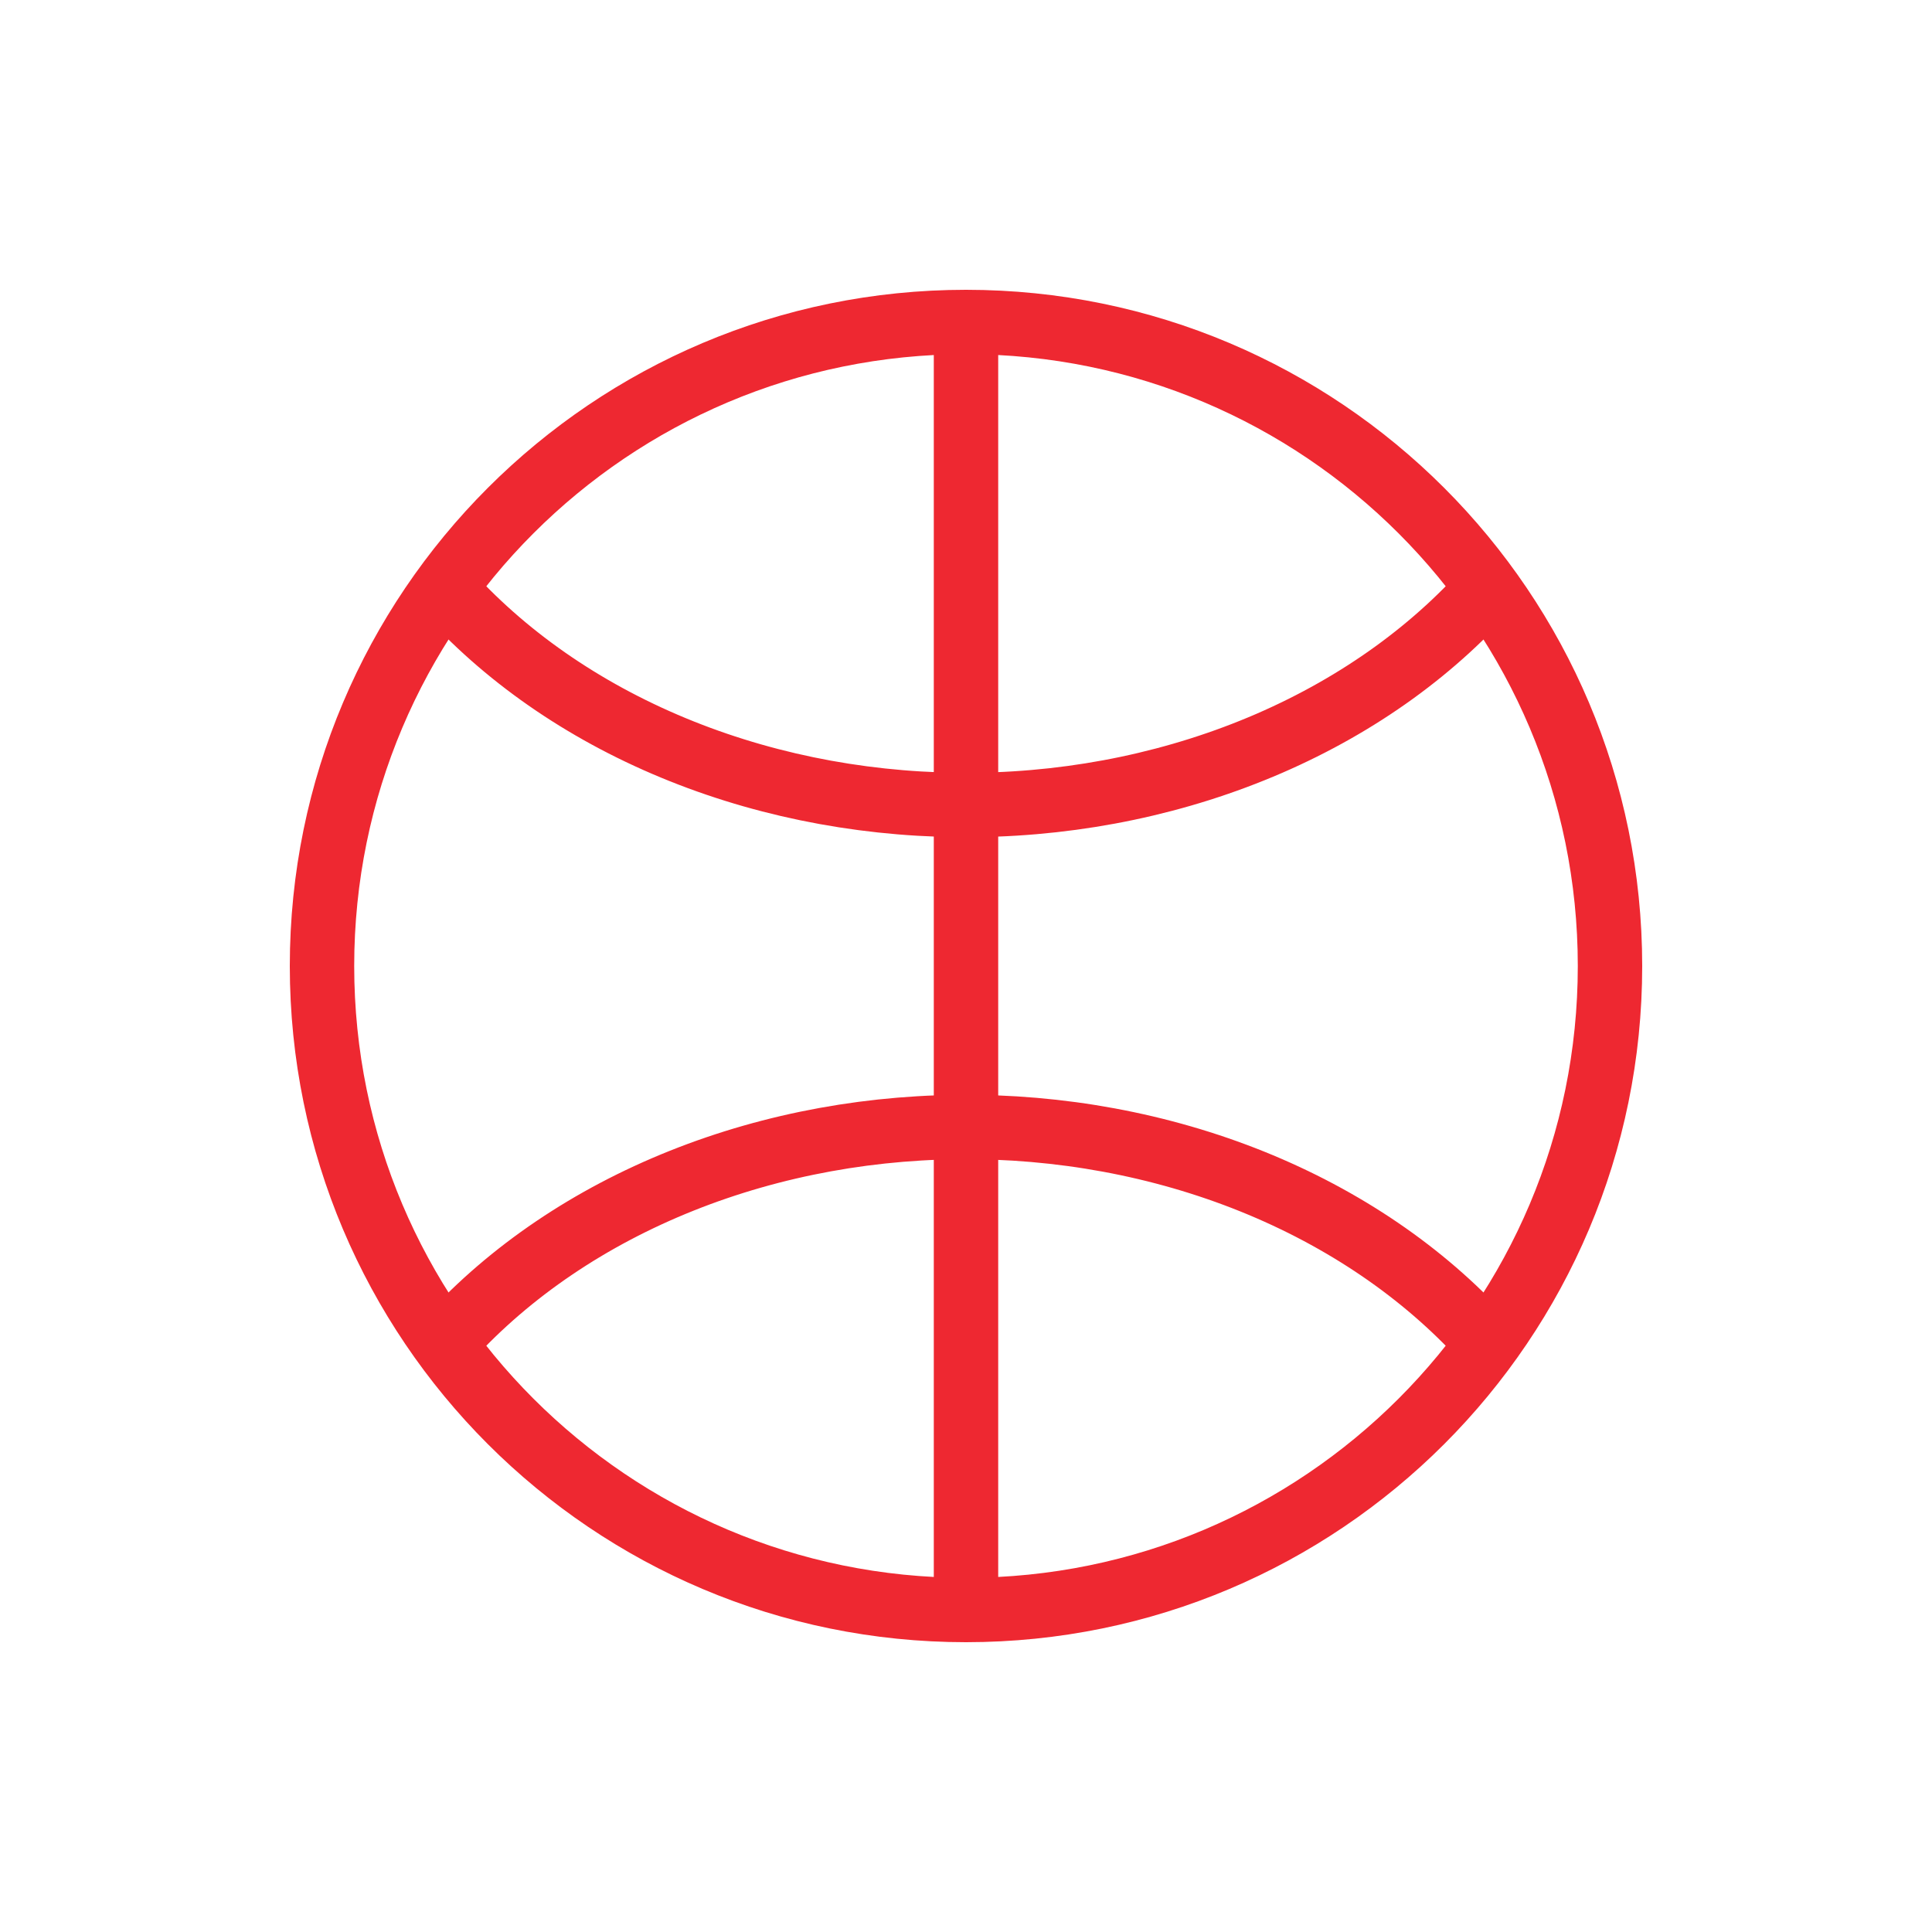<svg width="30" height="30" viewBox="0 0 30 30" fill="none" xmlns="http://www.w3.org/2000/svg">
<path d="M15 25C20.523 25 25 20.523 25 15C25 9.477 20.523 5 15 5C9.477 5 5 9.477 5 15C5 20.523 9.477 25 15 25Z" stroke="#EE2831"/>
<path d="M23.215 9.008C22.31 10.067 21.108 10.936 19.709 11.543C18.309 12.15 16.752 12.478 15.166 12.499C13.579 12.52 12.01 12.235 10.586 11.666C9.162 11.097 7.926 10.261 6.979 9.227" stroke="#EE2831"/>
<path d="M23.215 20.992C22.31 19.933 21.108 19.064 19.709 18.457C18.309 17.85 16.752 17.523 15.166 17.501C13.579 17.48 12.01 17.765 10.586 18.334C9.162 18.903 7.926 19.739 6.979 20.773" stroke="#EE2831"/>
<path d="M15 5V25" stroke="#EE2831"/>
</svg>
